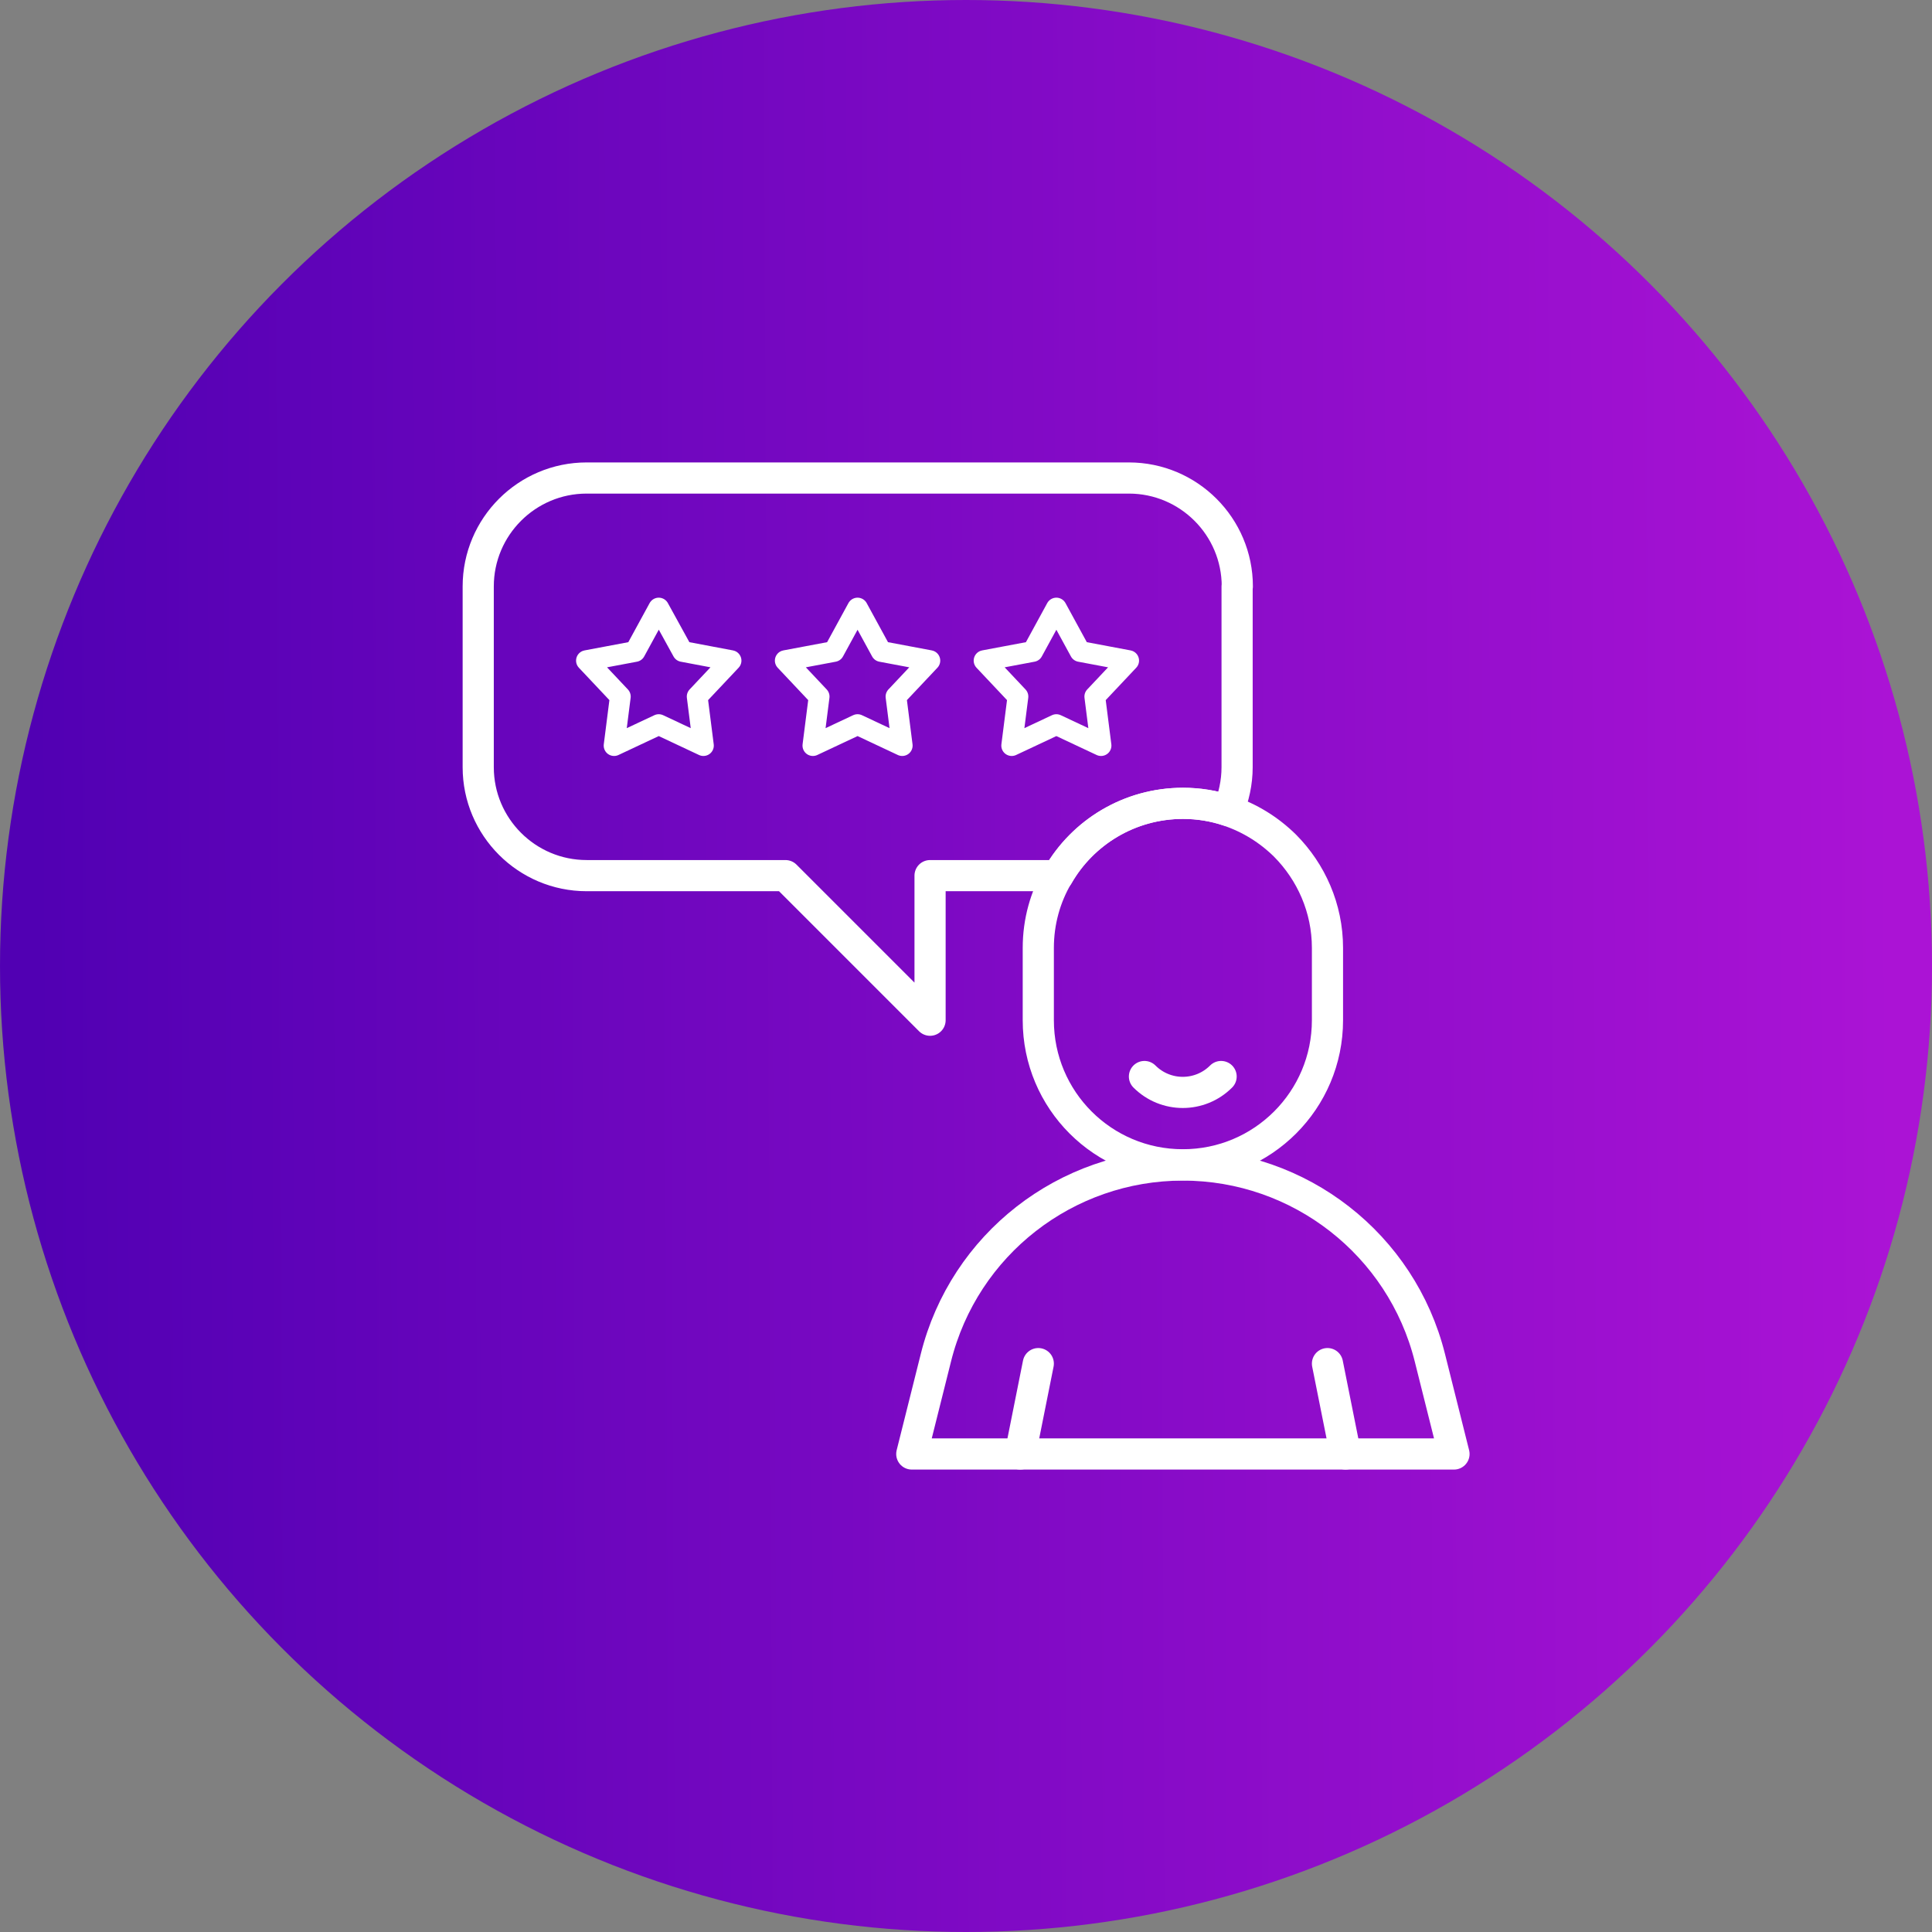 <?xml version="1.0" encoding="UTF-8"?>
<svg id="Layer_1" data-name="Layer 1" xmlns="http://www.w3.org/2000/svg" xmlns:xlink="http://www.w3.org/1999/xlink" viewBox="0 0 93 93">
  <rect x="0" y="0" width="93" height="93" fill="#808080" stroke="none"/>
  <defs>
    <style>
      .cls-1 {
        fill: url(#linear-gradient);
      }

      .cls-2 {
        stroke-width: 1.5px;
      }

      .cls-2, .cls-3 {
        fill: none;
        stroke: #fff;
        stroke-linecap: round;
        stroke-linejoin: round;
      }
    </style>
    <linearGradient id="linear-gradient" x1="91.17" y1="47.71" x2="1.65" y2="47.28" gradientTransform="translate(0 94) scale(1 -1)" gradientUnits="userSpaceOnUse">
      <stop offset="0" stop-color="#ab13d5"/>
      <stop offset="1" stop-color="#5100b3"/>
    </linearGradient>
  </defs>
  <circle class="cls-1" cx="46.5" cy="46.5" r="46.5"/>
  <g>
    <polygon class="cls-3" points="50.85 29.27 51.99 31.36 54.33 31.8 52.7 33.53 53 35.89 50.85 34.88 48.7 35.89 49 33.53 47.37 31.8 49.71 31.36 50.85 29.27"/>
    <polygon class="cls-3" points="41.28 29.27 42.42 31.36 44.76 31.8 43.13 33.53 43.43 35.89 41.28 34.88 39.13 35.89 39.43 33.53 37.8 31.8 40.14 31.36 41.28 29.27"/>
    <polygon class="cls-3" points="31.71 29.27 32.86 31.36 35.19 31.8 33.56 33.53 33.86 35.89 31.71 34.88 29.56 35.89 29.86 33.53 28.23 31.8 30.57 31.36 31.71 29.27"/>
    <path class="cls-2" d="M69.99,69.99h-26.1l1.16-4.63c1.36-5.46,6.27-9.28,11.89-9.28h0c5.62,0,10.53,3.83,11.89,9.28l1.16,4.63Z"/>
    <path class="cls-2" d="M63.9,45.63v3.48c0,3.84-3.11,6.96-6.96,6.96s-6.96-3.11-6.96-6.96v-3.48c0-1.27.34-2.46.94-3.48,1.19-2.08,3.44-3.48,6.02-3.48.76,0,1.49.12,2.17.35,1.05.35,1.98.93,2.75,1.69,1.25,1.26,2.04,3,2.04,4.92Z"/>
    <path class="cls-2" d="M59.55,28.23v8.7c0,.74-.16,1.45-.43,2.09-.69-.23-1.42-.35-2.17-.35-2.57,0-4.83,1.4-6.02,3.48h-6.16v6.96l-6.96-6.96h-9.57c-2.88,0-5.22-2.34-5.22-5.22v-8.7c0-2.88,2.34-5.22,5.22-5.22h26.1c2.88,0,5.22,2.34,5.22,5.22Z"/>
    <path class="cls-2" d="M58.78,51.82c-1.02,1.02-2.67,1.02-3.69,0"/>
    <line class="cls-2" x1="49.98" y1="65.64" x2="49.11" y2="69.99"/>
    <line class="cls-2" x1="63.9" y1="65.64" x2="64.77" y2="69.99"/>
  </g>
</svg>